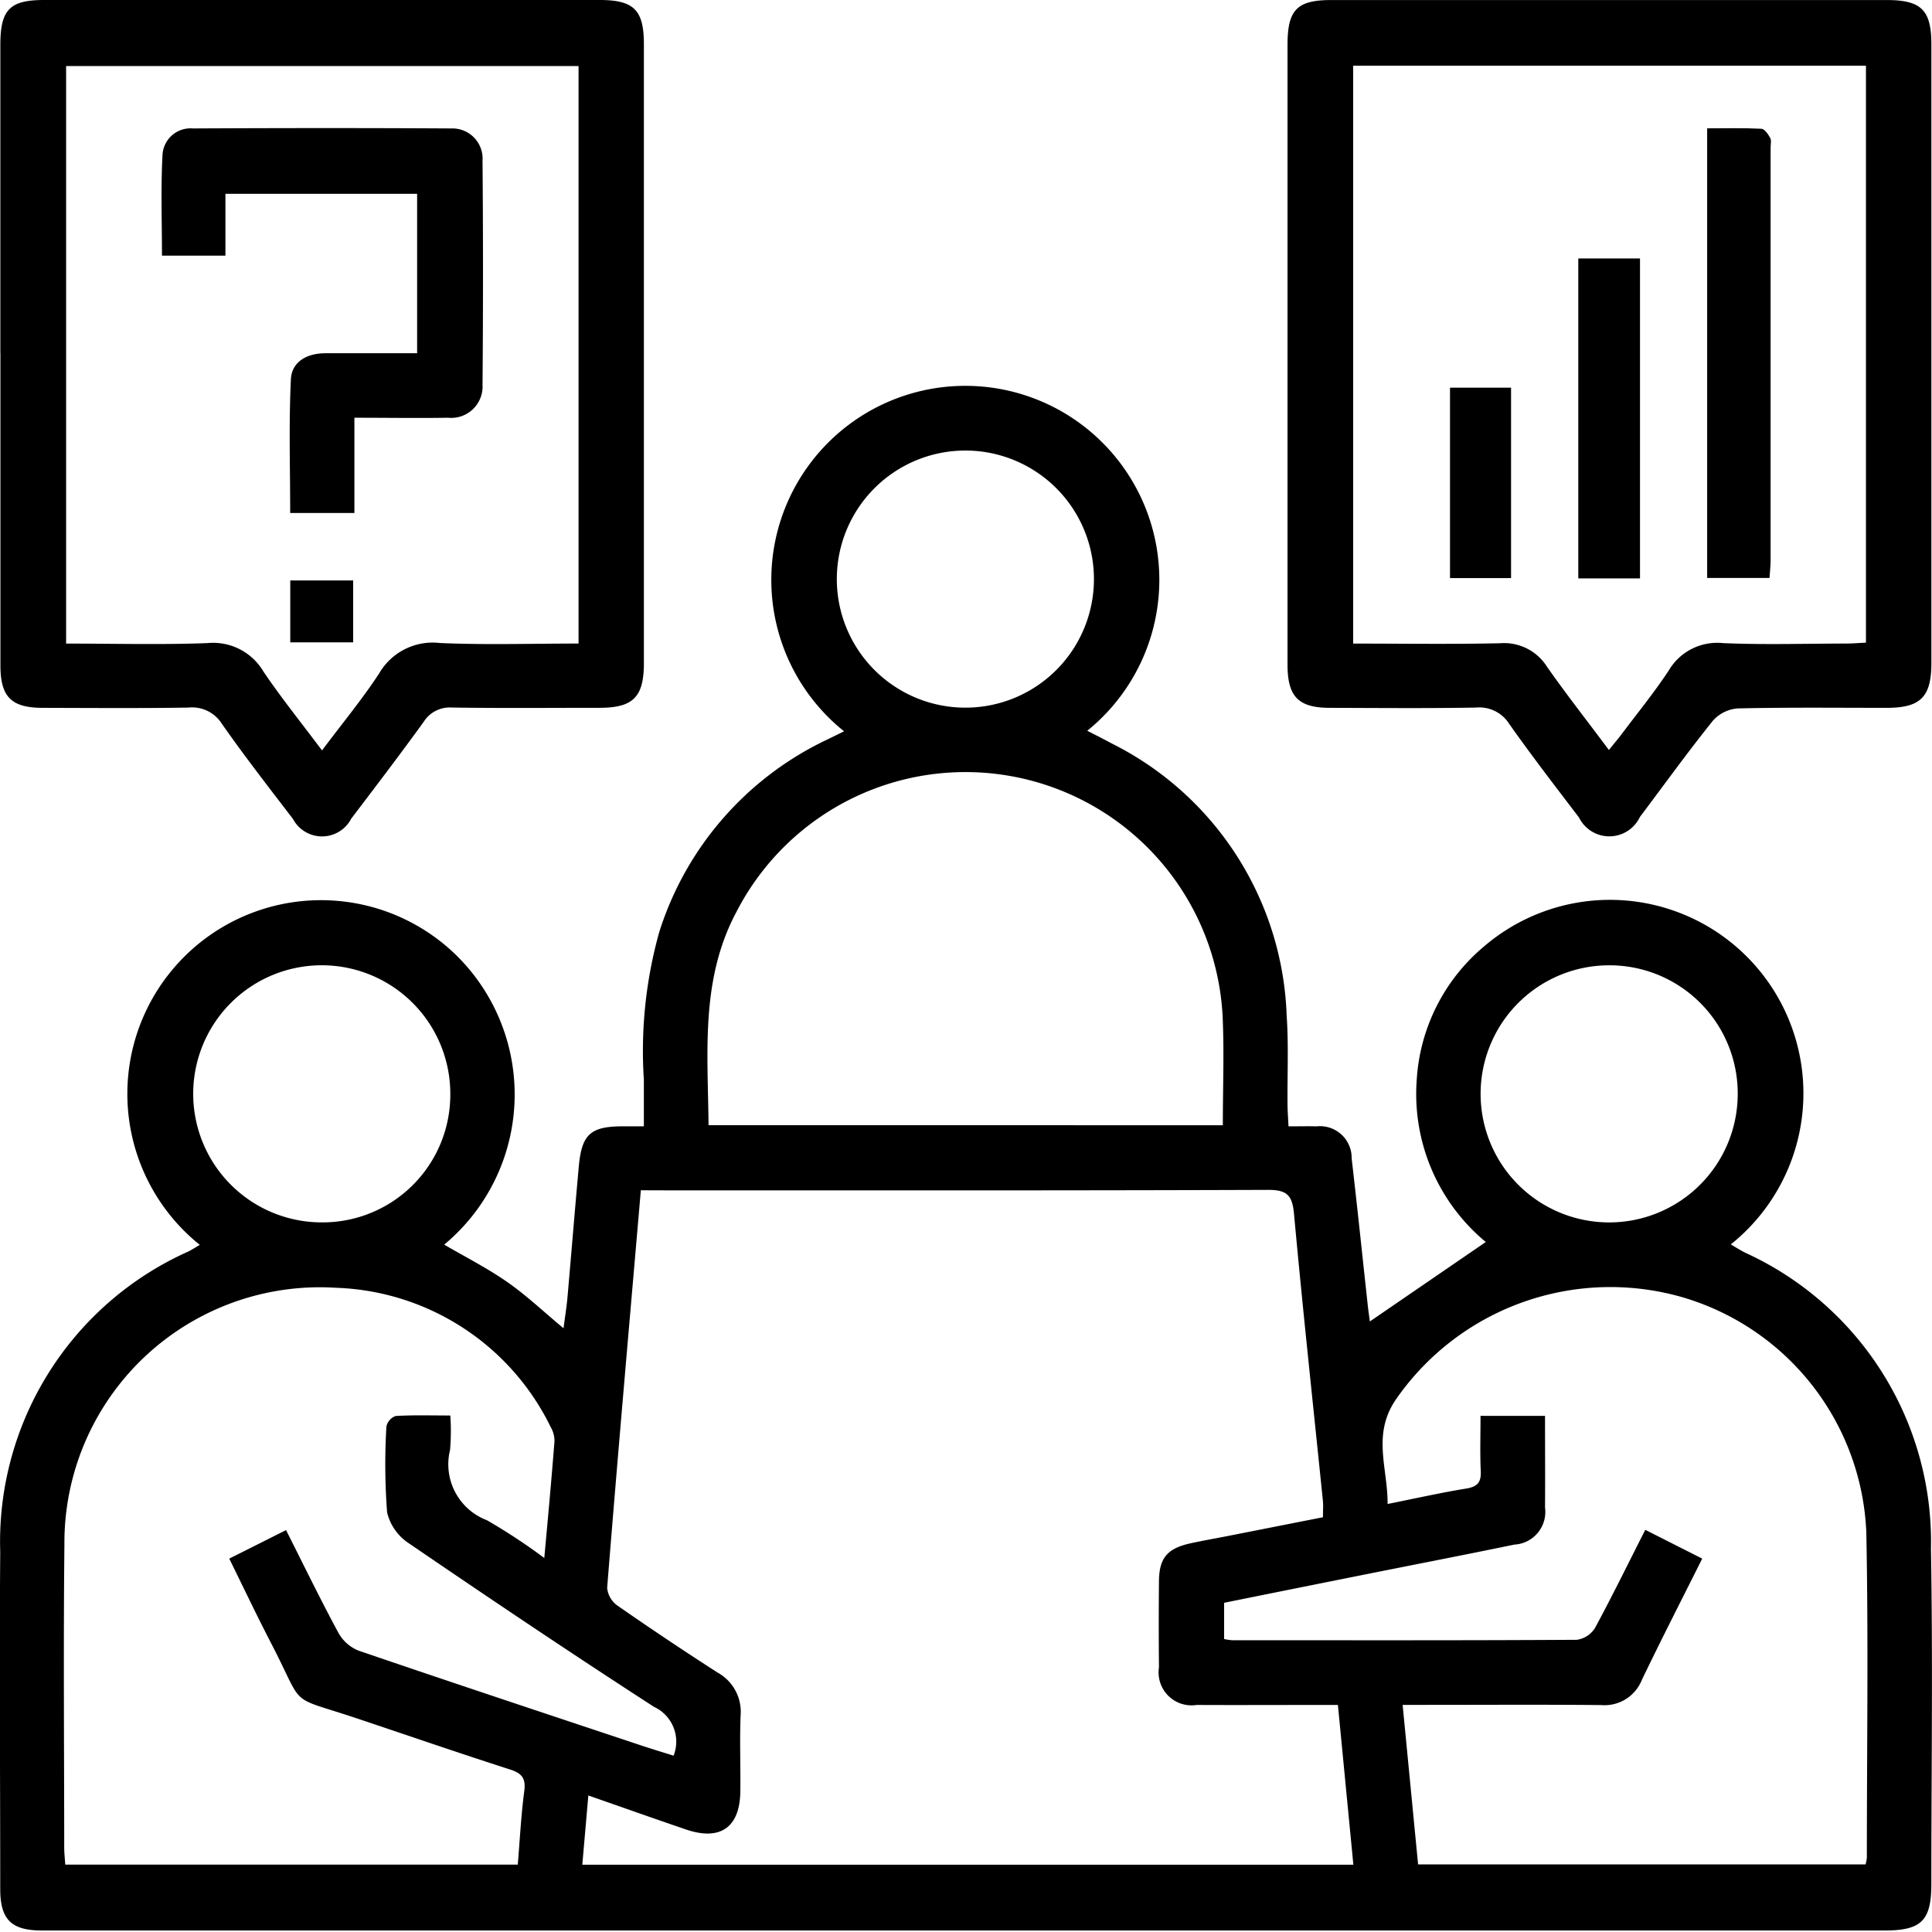 <svg xmlns="http://www.w3.org/2000/svg" xmlns:xlink="http://www.w3.org/1999/xlink" width="50" height="50" viewBox="0 0 50 50">
  <defs>
    <clipPath id="clip-path">
      <rect id="Rectangle_203" data-name="Rectangle 203" width="50" height="50" transform="translate(-15608 -4215)" fill="#fff"/>
    </clipPath>
    <clipPath id="clip-path-2">
      <rect id="Rectangle_88" data-name="Rectangle 88" width="50" height="49.969" fill="none"/>
    </clipPath>
  </defs>
  <g id="Mask_Group_11" data-name="Mask Group 11" transform="translate(15608 4215)" clip-path="url(#clip-path)">
    <g id="Group_285" data-name="Group 285" transform="translate(-15608 -4215)">
      <g id="Group_78" data-name="Group 78" clip-path="url(#clip-path-2)">
        <path id="Path_35" data-name="Path 35" d="M5.178,123.051a5.012,5.012,0,1,1,6.6-7.531,5.052,5.052,0,0,1-.282,7.519c.542.316,1.1.6,1.612.954s.943.768,1.476,1.21c.036-.28.077-.528.1-.777.1-1.135.192-2.272.295-3.407.075-.831.3-1.036,1.118-1.042.163,0,.327,0,.566,0,0-.426,0-.817,0-1.208a11.4,11.4,0,0,1,.4-3.825,8.258,8.258,0,0,1,4.338-4.973l.443-.217a5.021,5.021,0,1,1,6.294-.014c.224.116.437.222.646.335a8.191,8.191,0,0,1,4.515,7.042c.052.757.015,1.52.022,2.28,0,.177.015.353.025.581.268,0,.5-.006.723,0a.821.821,0,0,1,.912.832c.147,1.264.278,2.529.416,3.794.016.146.038.292.055.423l3-2.056a4.974,4.974,0,0,1-1.787-4.2,4.887,4.887,0,0,1,1.74-3.448,5.007,5.007,0,1,1,6.388,7.71c.133.077.248.152.371.214a8.225,8.225,0,0,1,4.809,7.667c.05,2.891.011,5.783.01,8.675,0,.946-.259,1.2-1.207,1.2H5.3c-1.4,0-2.809,0-4.214,0-.794,0-1.079-.282-1.08-1.073,0-2.908-.023-5.817,0-8.725a8.225,8.225,0,0,1,4.868-7.774c.1-.05.192-.112.3-.173m11.411-1.412c-.3,3.481-.6,6.885-.872,10.29a.637.637,0,0,0,.266.458q1.28.891,2.594,1.735a1.158,1.158,0,0,1,.594,1.109c-.026.643,0,1.288-.007,1.932,0,.958-.509,1.325-1.409,1.018-.825-.281-1.646-.573-2.525-.879l-.156,1.792H35.025l-.4-4.135h-.534c-1.041,0-2.081.005-3.122,0a.852.852,0,0,1-.975-.971q-.011-1.115,0-2.23c.005-.6.213-.851.821-.983.306-.067.615-.121.923-.181l2.5-.493c0-.182.01-.3,0-.41-.252-2.48-.522-4.958-.749-7.441-.044-.486-.185-.623-.678-.621-5.2.019-10.405.012-15.608.012Zm23.4,5.839c0,.824.006,1.6,0,2.371a.847.847,0,0,1-.793.96c-1.341.277-2.686.537-4.029.806q-1.74.348-3.483.7v.938a1.538,1.538,0,0,0,.21.031c2.973,0,5.945.007,8.918-.011a.662.662,0,0,0,.472-.309c.445-.822.855-1.663,1.3-2.537l1.473.745c-.537,1.075-1.063,2.1-1.562,3.139a1.04,1.04,0,0,1-1.054.651c-1.519-.015-3.039-.005-4.558-.005H36.3l.4,4.129H48.281a1.118,1.118,0,0,0,.033-.176c0-2.807.042-5.616-.014-8.422a6.628,6.628,0,0,0-4.788-6.089,6.747,6.747,0,0,0-7.379,2.644c-.634.915-.215,1.78-.222,2.715.744-.149,1.388-.294,2.039-.4.288-.048.386-.163.372-.452-.022-.47-.006-.942-.006-1.429Zm-22.551,8.79a.992.992,0,0,0-.509-1.26c-2.135-1.381-4.246-2.8-6.346-4.234a1.324,1.324,0,0,1-.561-.8A16.613,16.613,0,0,1,10,127.747a.374.374,0,0,1,.239-.273c.456-.028.914-.013,1.415-.013a5.7,5.7,0,0,1-.007.893,1.547,1.547,0,0,0,.952,1.816,15.043,15.043,0,0,1,1.487.979c.1-1.085.188-2.052.264-3.021a.722.722,0,0,0-.1-.372,6.421,6.421,0,0,0-5.55-3.6,6.611,6.611,0,0,0-7.033,6.653c-.028,2.61-.006,5.22-.005,7.83,0,.145.017.289.027.445H13.4c.055-.658.086-1.285.168-1.9.043-.328-.054-.461-.366-.561-1.32-.424-2.632-.877-3.947-1.317-1.852-.621-1.342-.22-2.233-1.941-.37-.714-.716-1.441-1.089-2.2l1.47-.738c.469.93.894,1.805,1.356,2.66a1.039,1.039,0,0,0,.52.459c2.436.833,4.881,1.643,7.324,2.457.277.092.556.176.834.263m14.21-16.317c0-.982.037-1.906-.006-2.827a6.664,6.664,0,0,0-12.579-2.7c-.939,1.753-.742,3.635-.725,5.526Zm-19.993-.792a3.327,3.327,0,1,0-3.36,3.306,3.306,3.306,0,0,0,3.36-3.306m30-3.347a3.327,3.327,0,1,0,3.318,3.346,3.317,3.317,0,0,0-3.318-3.346m-13.343-9.986a3.327,3.327,0,1,0-3.3,3.318,3.326,3.326,0,0,0,3.3-3.318" transform="translate(0 -90.828)"/>
        <path id="Path_36" data-name="Path 36" d="M336.081,9.188q0-4.015,0-8.029c0-.907.246-1.158,1.135-1.158h14.373c.893,0,1.155.259,1.155,1.146q0,8,0,16.008c0,.882-.278,1.162-1.15,1.164-1.288,0-2.577-.015-3.865.015a.958.958,0,0,0-.643.322c-.651.811-1.26,1.656-1.886,2.488a.875.875,0,0,1-1.575.014c-.609-.8-1.226-1.6-1.806-2.423a.916.916,0,0,0-.866-.423c-1.255.022-2.511.01-3.767.007-.82,0-1.1-.284-1.105-1.1q0-4.015,0-8.029M351.051,1.7H337.78V16.656c1.3,0,2.555.019,3.809-.009a1.311,1.311,0,0,1,1.209.611c.5.714,1.04,1.4,1.6,2.152.138-.172.242-.293.338-.421.407-.542.836-1.068,1.209-1.633a1.455,1.455,0,0,1,1.409-.712c1.056.045,2.114.013,3.172.011.175,0,.349-.015.525-.023Z" transform="translate(-302.76)"/>
        <path id="Path_37" data-name="Path 37" d="M.081,9.137q0-3.989,0-7.979C.082.248.325,0,1.216,0H15.587c.891,0,1.149.256,1.149,1.149q0,8,0,16.007c0,.884-.275,1.161-1.149,1.162-1.272,0-2.544.012-3.816-.007a.8.8,0,0,0-.737.374c-.609.843-1.241,1.671-1.871,2.5a.852.852,0,0,1-1.51.008C7.03,20.38,6.4,19.57,5.814,18.732a.911.911,0,0,0-.865-.42c-1.255.02-2.511.01-3.766.007-.819,0-1.1-.283-1.1-1.1q0-4.039,0-8.078m14.962,7.52V1.709H1.783V16.656c1.254,0,2.46.033,3.663-.013a1.511,1.511,0,0,1,1.446.74c.46.68.977,1.321,1.514,2.038.523-.7,1.038-1.32,1.478-1.992a1.6,1.6,0,0,1,1.571-.788c1.183.052,2.37.014,3.587.014" transform="translate(-0.072)"/>
        <path id="Path_38" data-name="Path 38" d="M447.235,45.11h-1.611V33.474c.483,0,.942-.012,1.4.011.083,0,.178.141.232.237.036.063.01.161.01.244q0,5.346,0,10.692c0,.144-.018.289-.028.452" transform="translate(-401.443 -30.153)"/>
        <rect id="Rectangle_85" data-name="Rectangle 85" width="1.597" height="8.28" transform="translate(40.846 6.689)"/>
        <rect id="Rectangle_86" data-name="Rectangle 86" width="1.58" height="4.928" transform="translate(37.526 10.033)"/>
        <path id="Path_39" data-name="Path 39" d="M43.824,35.174v1.6H42.182c0-.874-.033-1.744.014-2.61a.726.726,0,0,1,.786-.682c2.23-.011,4.46-.013,6.69,0a.782.782,0,0,1,.806.835q.024,2.9,0,5.8a.812.812,0,0,1-.894.852c-.79.013-1.58,0-2.422,0v2.465H45.5c0-1.158-.037-2.31.018-3.457.022-.464.423-.678.9-.677h2.367V35.174Z" transform="translate(-37.99 -30.158)"/>
        <rect id="Rectangle_87" data-name="Rectangle 87" width="1.628" height="1.602" transform="translate(7.512 15.022)"/>
      </g>
    </g>
  </g>
</svg>
